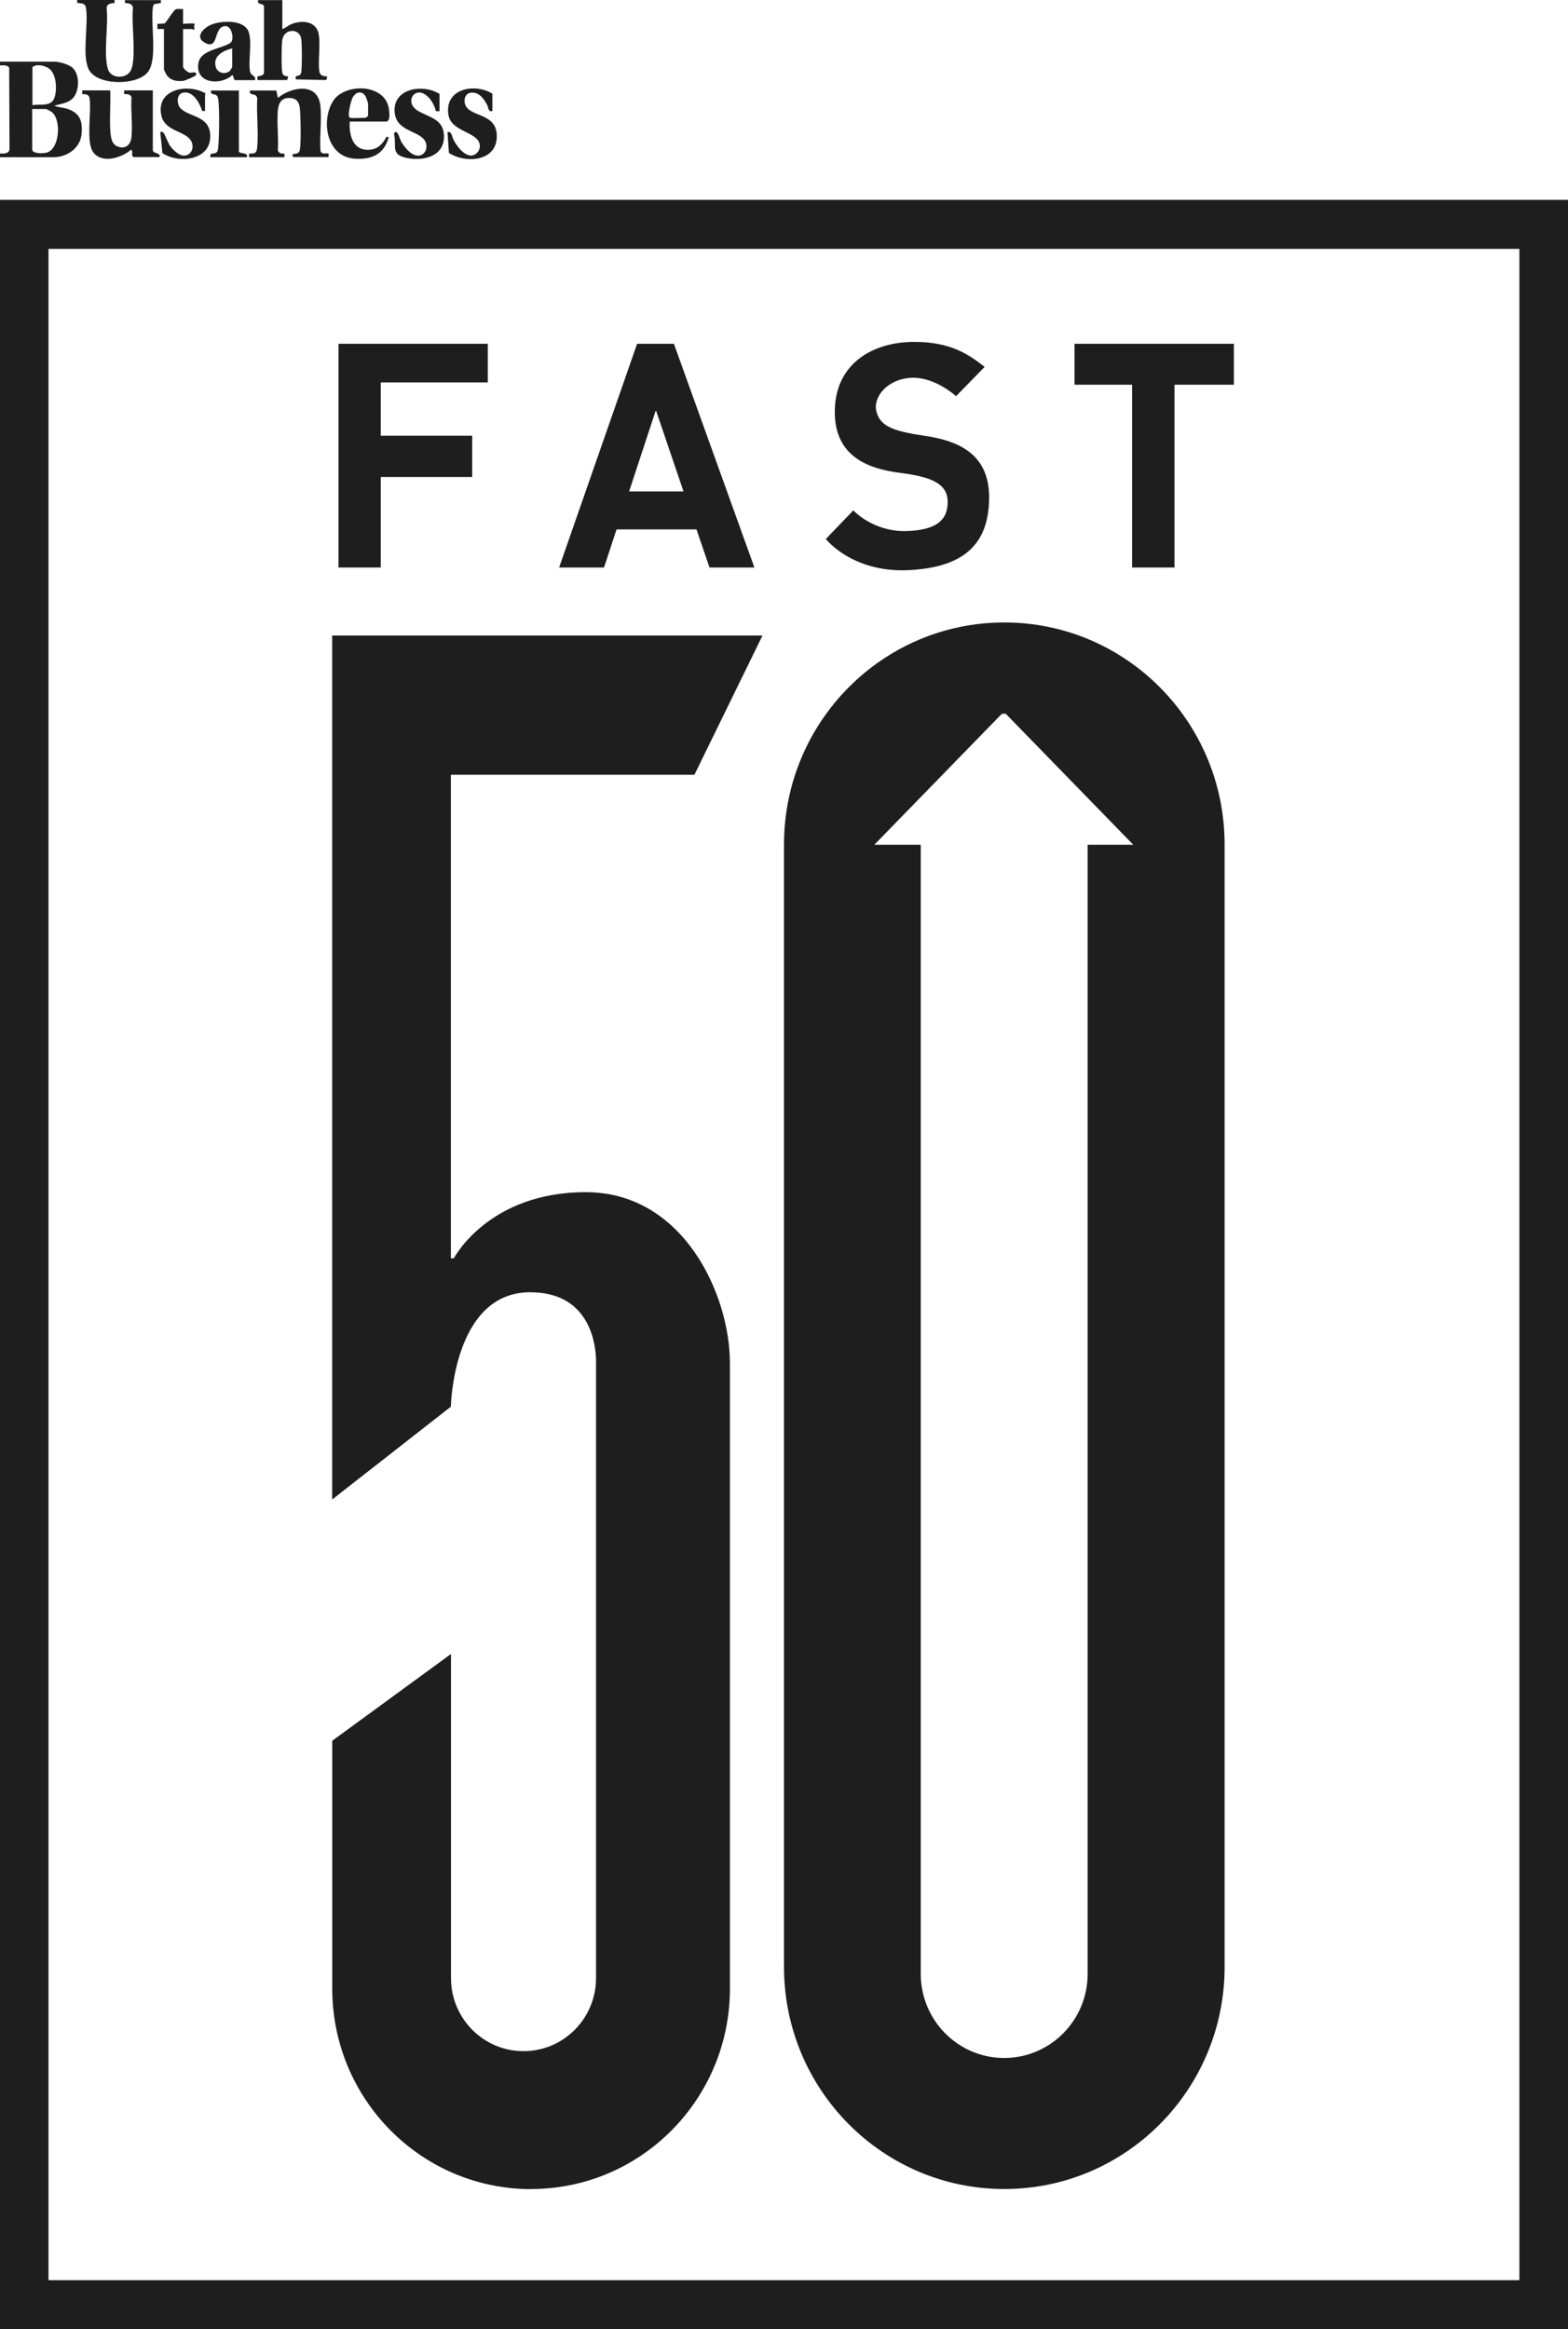 <svg width="66" height="98" viewBox="0 0 66 98" fill="none" xmlns="http://www.w3.org/2000/svg">
<path d="M0 6.459V6.616H2.244C2.818 6.616 3.384 6.236 3.434 5.634C3.48 5.129 3.384 4.781 2.883 4.596C2.685 4.522 2.478 4.527 2.285 4.448C2.533 4.374 2.823 4.351 3.03 4.17C3.347 3.887 3.37 3.178 3.076 2.873C2.924 2.715 2.542 2.613 2.331 2.595H0V2.752C0.138 2.752 0.29 2.72 0.386 2.845L0.4 6.287C0.382 6.472 0.147 6.468 0 6.459ZM1.361 2.826C1.554 2.669 1.931 2.761 2.106 2.919C2.381 3.169 2.409 3.804 2.285 4.128C2.138 4.513 1.678 4.355 1.365 4.429V2.822L1.361 2.826ZM1.931 4.587C1.972 4.587 2.152 4.693 2.193 4.726C2.579 5.041 2.519 6.241 1.981 6.417C1.844 6.463 1.356 6.482 1.356 6.287V4.587H1.931Z" fill="#1E1E1E"/>
<path d="M3.618 0.334C3.733 1.033 3.443 2.289 3.728 2.905C4.059 3.623 5.816 3.614 6.243 3.007C6.634 2.451 6.331 1.001 6.436 0.301C6.441 0.259 6.459 0.199 6.496 0.176L6.772 0.125V0.005H5.259V0.125C5.416 0.139 5.567 0.144 5.6 0.334C5.512 0.931 5.77 2.525 5.489 2.993C5.292 3.327 4.657 3.317 4.538 2.896C4.345 2.205 4.574 1.07 4.487 0.329C4.519 0.13 4.666 0.158 4.823 0.12V0H3.25V0.12C3.416 0.148 3.586 0.12 3.618 0.329V0.334Z" fill="#1E1E1E"/>
<path d="M5.572 6.561L5.613 6.611H6.712C6.79 6.422 6.432 6.472 6.432 6.315V3.804H5.227V3.961C5.342 3.947 5.512 3.966 5.535 4.1C5.498 4.633 5.586 5.226 5.535 5.754C5.503 6.102 5.282 6.292 4.942 6.162C4.666 6.06 4.653 5.666 4.639 5.412C4.611 4.888 4.662 4.332 4.639 3.804H3.462V3.961C3.609 3.961 3.742 3.966 3.77 4.133C3.857 4.693 3.618 5.958 3.912 6.389C4.271 6.908 5.121 6.649 5.517 6.296C5.604 6.357 5.544 6.472 5.567 6.556L5.572 6.561Z" fill="#1E1E1E"/>
<path d="M12.312 6.505C12.298 6.537 12.335 6.611 12.358 6.611H13.829V6.454C13.709 6.445 13.521 6.505 13.489 6.343C13.447 5.74 13.544 5.069 13.489 4.476C13.392 3.447 12.284 3.642 11.696 4.119L11.631 3.808H10.519C10.477 4.073 10.786 3.869 10.827 4.137C10.79 4.805 10.887 5.537 10.827 6.194C10.804 6.445 10.73 6.472 10.487 6.459V6.616H11.972V6.459C11.848 6.472 11.732 6.459 11.696 6.32C11.732 5.778 11.645 5.171 11.696 4.638C11.728 4.313 11.861 4.105 12.206 4.123C12.491 4.137 12.597 4.304 12.624 4.578C12.657 4.911 12.675 5.981 12.624 6.292C12.583 6.547 12.344 6.422 12.316 6.514L12.312 6.505Z" fill="#1E1E1E"/>
<path d="M12.123 3.215C11.995 3.201 11.903 3.188 11.88 3.039C11.838 2.789 11.848 1.969 11.88 1.7C11.935 1.195 12.615 1.163 12.68 1.64C12.716 1.904 12.716 2.775 12.68 3.039C12.657 3.192 12.565 3.169 12.441 3.215L12.45 3.34L13.691 3.368L13.755 3.34L13.769 3.215C13.507 3.201 13.447 3.146 13.429 2.891C13.392 2.479 13.516 1.626 13.374 1.293C13.185 0.857 12.634 0.862 12.257 1.019C12.123 1.075 12.022 1.181 11.884 1.223V0.005H10.864C10.808 0.227 11.084 0.111 11.112 0.269V3.044C11.112 3.183 10.937 3.192 10.836 3.215V3.368H12.086L12.133 3.215H12.123Z" fill="#1E1E1E"/>
<path d="M14.923 6.676C15.636 6.727 16.164 6.5 16.362 5.773L16.27 5.754C16.105 6.056 15.907 6.278 15.544 6.301C14.845 6.347 14.689 5.685 14.721 5.115H16.252C16.468 5.115 16.381 4.596 16.344 4.462C16.086 3.507 14.482 3.507 14.013 4.262C13.498 5.096 13.751 6.593 14.918 6.676H14.923ZM14.882 4.045C15.033 3.832 15.277 3.836 15.397 4.073C15.415 4.11 15.493 4.327 15.493 4.351V4.879C15.493 4.879 15.397 4.957 15.383 4.957C15.249 4.957 14.822 4.985 14.735 4.957C14.698 4.944 14.689 4.888 14.684 4.851C14.675 4.666 14.771 4.198 14.877 4.045H14.882Z" fill="#1E1E1E"/>
<path d="M9.792 3.155L9.871 3.373H10.735C10.781 3.146 10.56 3.234 10.519 2.979C10.45 2.53 10.624 1.682 10.45 1.302C10.229 0.82 9.328 0.866 8.914 1.029C8.57 1.163 8.147 1.575 8.666 1.821C9.186 2.062 9.002 1.237 9.397 1.112C9.769 0.991 9.875 1.677 9.705 1.798C9.351 2.048 8.468 2.094 8.358 2.622C8.174 3.517 9.282 3.623 9.783 3.155H9.792ZM9.774 2.029V2.826C9.774 2.826 9.691 2.97 9.664 2.993C9.461 3.151 9.149 3.067 9.08 2.812C8.956 2.34 9.402 2.131 9.779 2.034L9.774 2.029Z" fill="#1E1E1E"/>
<path d="M17.585 6.547C17.295 6.547 16.997 6.162 16.872 5.93C16.822 5.833 16.762 5.518 16.629 5.555L16.583 5.629C16.707 6.12 16.436 6.477 17.047 6.63C17.741 6.806 18.702 6.621 18.688 5.727C18.679 4.995 18.049 4.944 17.58 4.656C17.02 4.309 17.433 3.632 17.925 3.998C18.137 4.151 18.288 4.425 18.348 4.679H18.5V3.952C17.797 3.507 16.472 3.716 16.619 4.786C16.725 5.537 17.649 5.5 17.893 5.935C18.035 6.19 17.907 6.551 17.585 6.551V6.547Z" fill="#1E1E1E"/>
<path d="M7.719 6.547C7.517 6.537 7.273 6.296 7.163 6.144C7.075 6.018 6.928 5.629 6.882 5.583C6.841 5.541 6.79 5.55 6.744 5.55L6.836 6.44C7.503 6.899 8.868 6.76 8.85 5.722C8.836 4.865 8.009 4.948 7.609 4.568C7.439 4.406 7.42 3.989 7.668 3.91C8.101 3.776 8.404 4.327 8.51 4.67H8.629V3.975C8.629 3.971 8.661 3.952 8.648 3.929C7.917 3.498 6.57 3.739 6.786 4.837C6.924 5.537 7.77 5.486 8.036 5.917C8.202 6.185 8.059 6.565 7.719 6.547Z" fill="#1E1E1E"/>
<path d="M19.842 6.547C19.516 6.547 19.222 6.139 19.088 5.879C19.019 5.745 19.019 5.518 18.835 5.555L18.895 6.435C19.626 6.908 20.969 6.788 20.909 5.662C20.863 4.772 19.842 4.92 19.603 4.452C19.497 4.244 19.557 3.938 19.815 3.901C20.15 3.855 20.366 4.147 20.504 4.415C20.569 4.54 20.541 4.712 20.725 4.675V3.943C19.985 3.479 18.688 3.725 18.877 4.842C19.001 5.592 20.242 5.537 20.196 6.185C20.183 6.361 20.022 6.542 19.842 6.542V6.547Z" fill="#1E1E1E"/>
<path d="M10.055 6.347V3.808H8.878C8.859 4.091 9.135 3.836 9.186 4.17C9.245 4.596 9.227 5.745 9.186 6.194C9.167 6.435 9.107 6.454 8.873 6.472L8.845 6.616H10.39C10.473 6.384 10.05 6.505 10.05 6.352L10.055 6.347Z" fill="#1E1E1E"/>
<path d="M6.62 1.219H6.901V2.919C6.901 2.937 6.988 3.118 7.011 3.151C7.172 3.387 7.452 3.438 7.719 3.401C7.802 3.387 8.257 3.201 8.261 3.141C8.275 2.984 8.064 3.067 8.004 3.062C7.903 3.053 7.705 2.891 7.705 2.798V1.223C7.825 1.223 7.944 1.223 8.064 1.223C8.119 1.223 8.193 1.293 8.188 1.191C8.188 1.177 8.17 1.149 8.17 1.117C8.17 1.061 8.239 0.987 8.137 0.987C7.995 0.987 7.852 0.987 7.705 1.005V0.38C7.609 0.389 7.485 0.357 7.397 0.394C7.296 0.44 7.039 0.885 6.933 0.987L6.625 1.005V1.223L6.62 1.219Z" fill="#1E1E1E"/>
<path d="M0 8.409V98H66V8.409H0ZM63.954 95.943H2.041V10.471H63.954V95.943Z" fill="#1E1E1E"/>
<path d="M22.352 92.107C26.977 92.107 30.724 88.331 30.724 83.67V57.358C30.724 54.476 28.766 50.163 24.656 50.163C20.546 50.163 19.102 52.947 19.102 52.947H18.978V32.599H29.23L32.094 26.742H13.981V63.094L18.978 59.188C18.978 59.188 19.065 54.374 22.316 54.374C24.766 54.374 25.06 56.445 25.088 57.173V83.23C25.088 84.93 23.723 86.306 22.035 86.306C20.348 86.306 18.983 84.93 18.983 83.23V69.594L13.985 73.245V83.674C13.985 88.335 17.737 92.111 22.357 92.111L22.352 92.107Z" fill="#1E1E1E"/>
<path d="M42.273 92.107C47.394 92.107 51.546 87.923 51.546 82.762V35.536C51.546 30.375 47.394 26.191 42.273 26.191C37.151 26.191 33 30.375 33 35.536V82.762C33 87.923 37.151 92.107 42.273 92.107ZM42.333 30.032L47.702 35.545H45.781V83.053C45.781 85.009 44.208 86.593 42.268 86.593C40.328 86.593 38.756 85.009 38.756 83.053V35.545H36.802L42.172 30.032H42.333Z" fill="#1E1E1E"/>
<path d="M16.026 20.071H19.875V18.333H16.026V16.091H20.532V14.465H14.247V23.879H16.026V20.071Z" fill="#1E1E1E"/>
<path d="M29.317 22.276L29.865 23.879H31.754L28.366 14.465H26.817L23.534 23.879H25.424L25.952 22.276H29.317ZM27.593 17.296H27.621L28.77 20.678H26.481L27.593 17.296Z" fill="#1E1E1E"/>
<path d="M47.652 23.879H49.436V16.188H51.937V14.465H45.229V16.188H47.652V23.879Z" fill="#1E1E1E"/>
<path d="M38.108 22.346C36.728 22.364 35.919 21.475 35.919 21.475L34.761 22.679C34.761 22.679 35.869 24.102 38.232 23.99C40.599 23.879 41.625 22.874 41.634 20.942C41.643 19.01 40.209 18.523 38.871 18.329C37.533 18.134 37.027 17.907 36.885 17.291C36.747 16.679 37.381 15.933 38.374 15.896C39.367 15.859 40.241 16.67 40.241 16.67L41.445 15.438C40.857 14.984 40.075 14.367 38.42 14.386C36.765 14.404 35.161 15.271 35.138 17.291C35.115 19.311 36.701 19.742 37.901 19.899C39.101 20.057 39.855 20.302 39.887 21.062C39.919 21.822 39.487 22.322 38.103 22.346H38.108Z" fill="#1E1E1E"/>
</svg>
